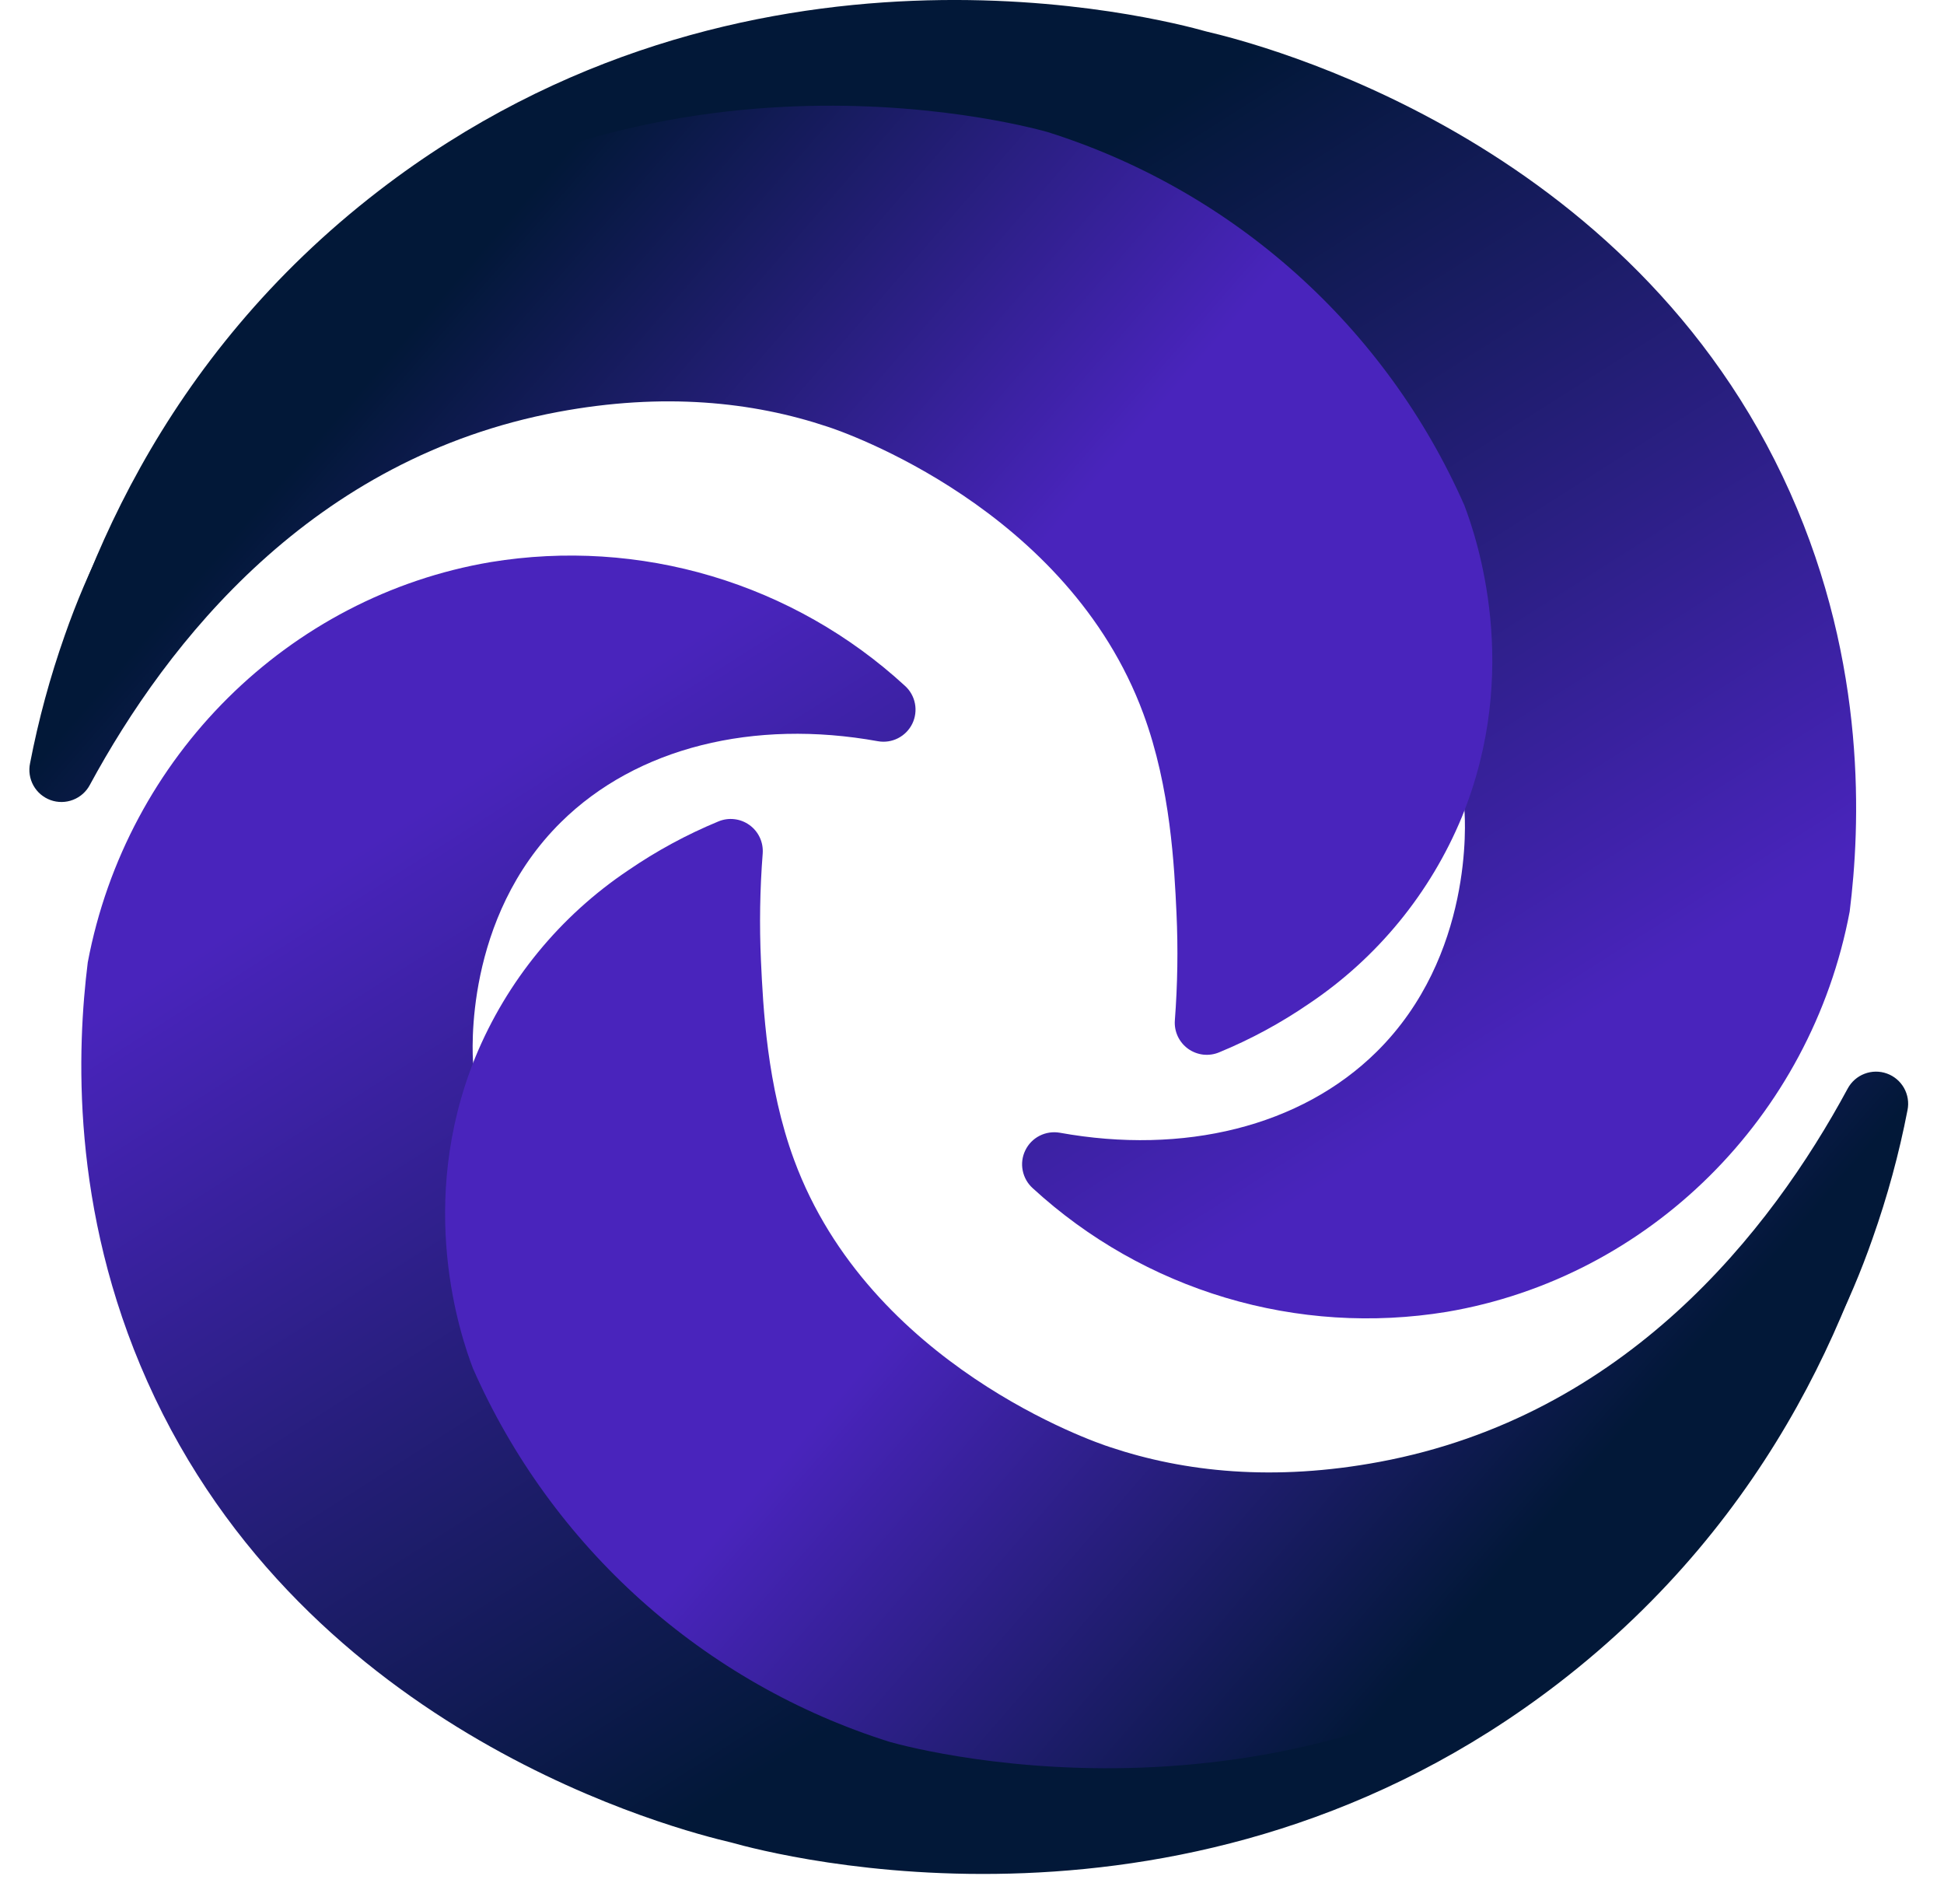 <svg width="48" height="47" viewBox="0 0 48 47" fill="none" xmlns="http://www.w3.org/2000/svg">
<path d="M2.394 18.859C2.302 19.026 2.152 19.154 1.973 19.219C1.794 19.285 1.598 19.283 1.419 19.215C1.241 19.148 1.094 19.018 1.003 18.85C0.913 18.682 0.887 18.487 0.929 18.301C1.815 14.263 4.001 8.83 9.357 4.706C18.378 -2.239 28.675 0.465 29.785 0.777C31.041 1.071 40.286 3.405 44.197 12.152C46.111 16.43 45.932 20.413 45.671 22.503C44.713 27.588 40.709 31.54 35.723 32.384C33.899 32.683 32.031 32.564 30.26 32.035C28.489 31.506 26.861 30.582 25.5 29.332C25.372 29.217 25.285 29.064 25.252 28.895C25.218 28.726 25.241 28.551 25.317 28.396C25.392 28.241 25.515 28.115 25.669 28.037C25.822 27.959 25.997 27.933 26.166 27.962C29.225 28.515 32.12 27.812 33.99 25.965C36.391 23.594 36.177 20.245 36.159 20.013C35.668 13.869 27.049 8.121 18.95 8.284C10.372 8.461 4.951 15.214 3.962 16.499C3.387 17.249 2.863 18.038 2.394 18.859Z" fill="url(#paint0_linear_321_2)"/>
<path d="M36.095 20.169C35.32 22.043 34.007 23.646 32.322 24.776C31.627 25.253 30.883 25.656 30.104 25.977C29.979 26.03 29.842 26.049 29.707 26.034C29.573 26.018 29.444 25.968 29.334 25.889C29.224 25.809 29.137 25.703 29.079 25.579C29.023 25.456 28.998 25.321 29.009 25.185C29.076 24.305 29.09 23.42 29.049 22.538C28.996 21.407 28.906 19.448 28.232 17.622C26.366 12.559 20.808 10.653 20.435 10.534C18.587 9.916 16.379 9.683 13.778 10.169C7.707 11.303 4.134 15.84 2.219 19.375C2.13 19.544 1.982 19.675 1.804 19.744C1.626 19.813 1.429 19.816 1.249 19.751C1.07 19.686 0.919 19.559 0.826 19.392C0.733 19.225 0.703 19.03 0.742 18.843C0.949 17.771 1.235 16.716 1.598 15.687C2.739 12.419 4.728 9.514 7.363 7.27C15.337 0.494 25.073 3.036 25.868 3.26C28.14 3.976 30.233 5.168 32.007 6.757C33.781 8.346 35.196 10.295 36.157 12.474C36.456 13.263 37.582 16.531 36.095 20.169Z" fill="url(#paint1_linear_321_2)"/>
<path d="M45.439 27.401C45.532 27.234 45.681 27.106 45.86 27.041C46.039 26.975 46.236 26.977 46.414 27.044C46.592 27.112 46.74 27.242 46.83 27.41C46.92 27.578 46.947 27.773 46.905 27.959C46.019 31.997 43.834 37.43 38.477 41.554C29.457 48.499 19.161 45.794 18.054 45.483C16.797 45.188 7.553 42.855 3.64 34.108C1.726 29.83 1.907 25.846 2.167 23.757C3.126 18.671 7.129 14.72 12.114 13.876C13.938 13.576 15.807 13.695 17.579 14.224C19.351 14.753 20.98 15.677 22.342 16.928C22.471 17.043 22.558 17.197 22.591 17.366C22.624 17.535 22.601 17.71 22.526 17.865C22.45 18.02 22.326 18.146 22.172 18.224C22.019 18.302 21.844 18.328 21.674 18.297C18.617 17.745 15.722 18.448 13.852 20.295C11.449 22.666 11.664 26.015 11.683 26.247C12.174 32.391 20.792 38.139 28.89 37.976C37.47 37.799 42.889 31.046 43.878 29.761C44.452 29.011 44.974 28.222 45.439 27.401Z" fill="url(#paint2_linear_321_2)"/>
<path d="M11.74 26.091C12.514 24.216 13.827 22.613 15.512 21.484C16.209 21.006 16.954 20.602 17.735 20.279C17.86 20.226 17.997 20.206 18.132 20.222C18.267 20.237 18.395 20.287 18.506 20.367C18.616 20.446 18.704 20.553 18.761 20.676C18.818 20.799 18.842 20.935 18.832 21.071C18.763 21.952 18.749 22.836 18.789 23.718C18.842 24.849 18.934 26.809 19.608 28.634C21.474 33.697 27.031 35.603 27.405 35.722C29.253 36.341 31.461 36.573 34.064 36.087C40.135 34.953 43.708 30.417 45.622 26.872C45.712 26.705 45.859 26.575 46.037 26.507C46.214 26.439 46.411 26.436 46.59 26.501C46.769 26.565 46.919 26.692 47.013 26.858C47.106 27.024 47.137 27.218 47.099 27.404C46.891 28.48 46.602 29.539 46.236 30.573C45.097 33.84 43.108 36.745 40.474 38.99C32.499 45.766 22.762 43.223 21.968 43C19.696 42.285 17.603 41.093 15.829 39.504C14.055 37.914 12.64 35.965 11.68 33.785C11.378 32.997 10.258 29.729 11.74 26.091Z" fill="url(#paint3_linear_321_2)"/>
<defs>
<linearGradient id="paint0_linear_321_2" x1="31.826" y1="29.839" x2="3.764" y2="-14.298" gradientUnits="userSpaceOnUse">
<stop stop-color="#4924BC"/>
<stop offset="0.47" stop-color="#021838"/>
<stop offset="1" stop-color="#021838"/>
</linearGradient>
<linearGradient id="paint1_linear_321_2" x1="32.209" y1="26.802" x2="-7.464" y2="-7.612" gradientUnits="userSpaceOnUse">
<stop offset="0.26" stop-color="#4924BC"/>
<stop offset="0.55" stop-color="#021838"/>
<stop offset="1" stop-color="#021838"/>
</linearGradient>
<linearGradient id="paint2_linear_321_2" x1="16.009" y1="16.421" x2="44.069" y2="60.556" gradientUnits="userSpaceOnUse">
<stop stop-color="#4924BC"/>
<stop offset="0.47" stop-color="#021838"/>
<stop offset="1" stop-color="#021838"/>
</linearGradient>
<linearGradient id="paint3_linear_321_2" x1="15.624" y1="19.458" x2="55.299" y2="53.872" gradientUnits="userSpaceOnUse">
<stop offset="0.26" stop-color="#4924BC"/>
<stop offset="0.55" stop-color="#021838"/>
<stop offset="1" stop-color="#021838"/>
</linearGradient>
</defs>
</svg>
